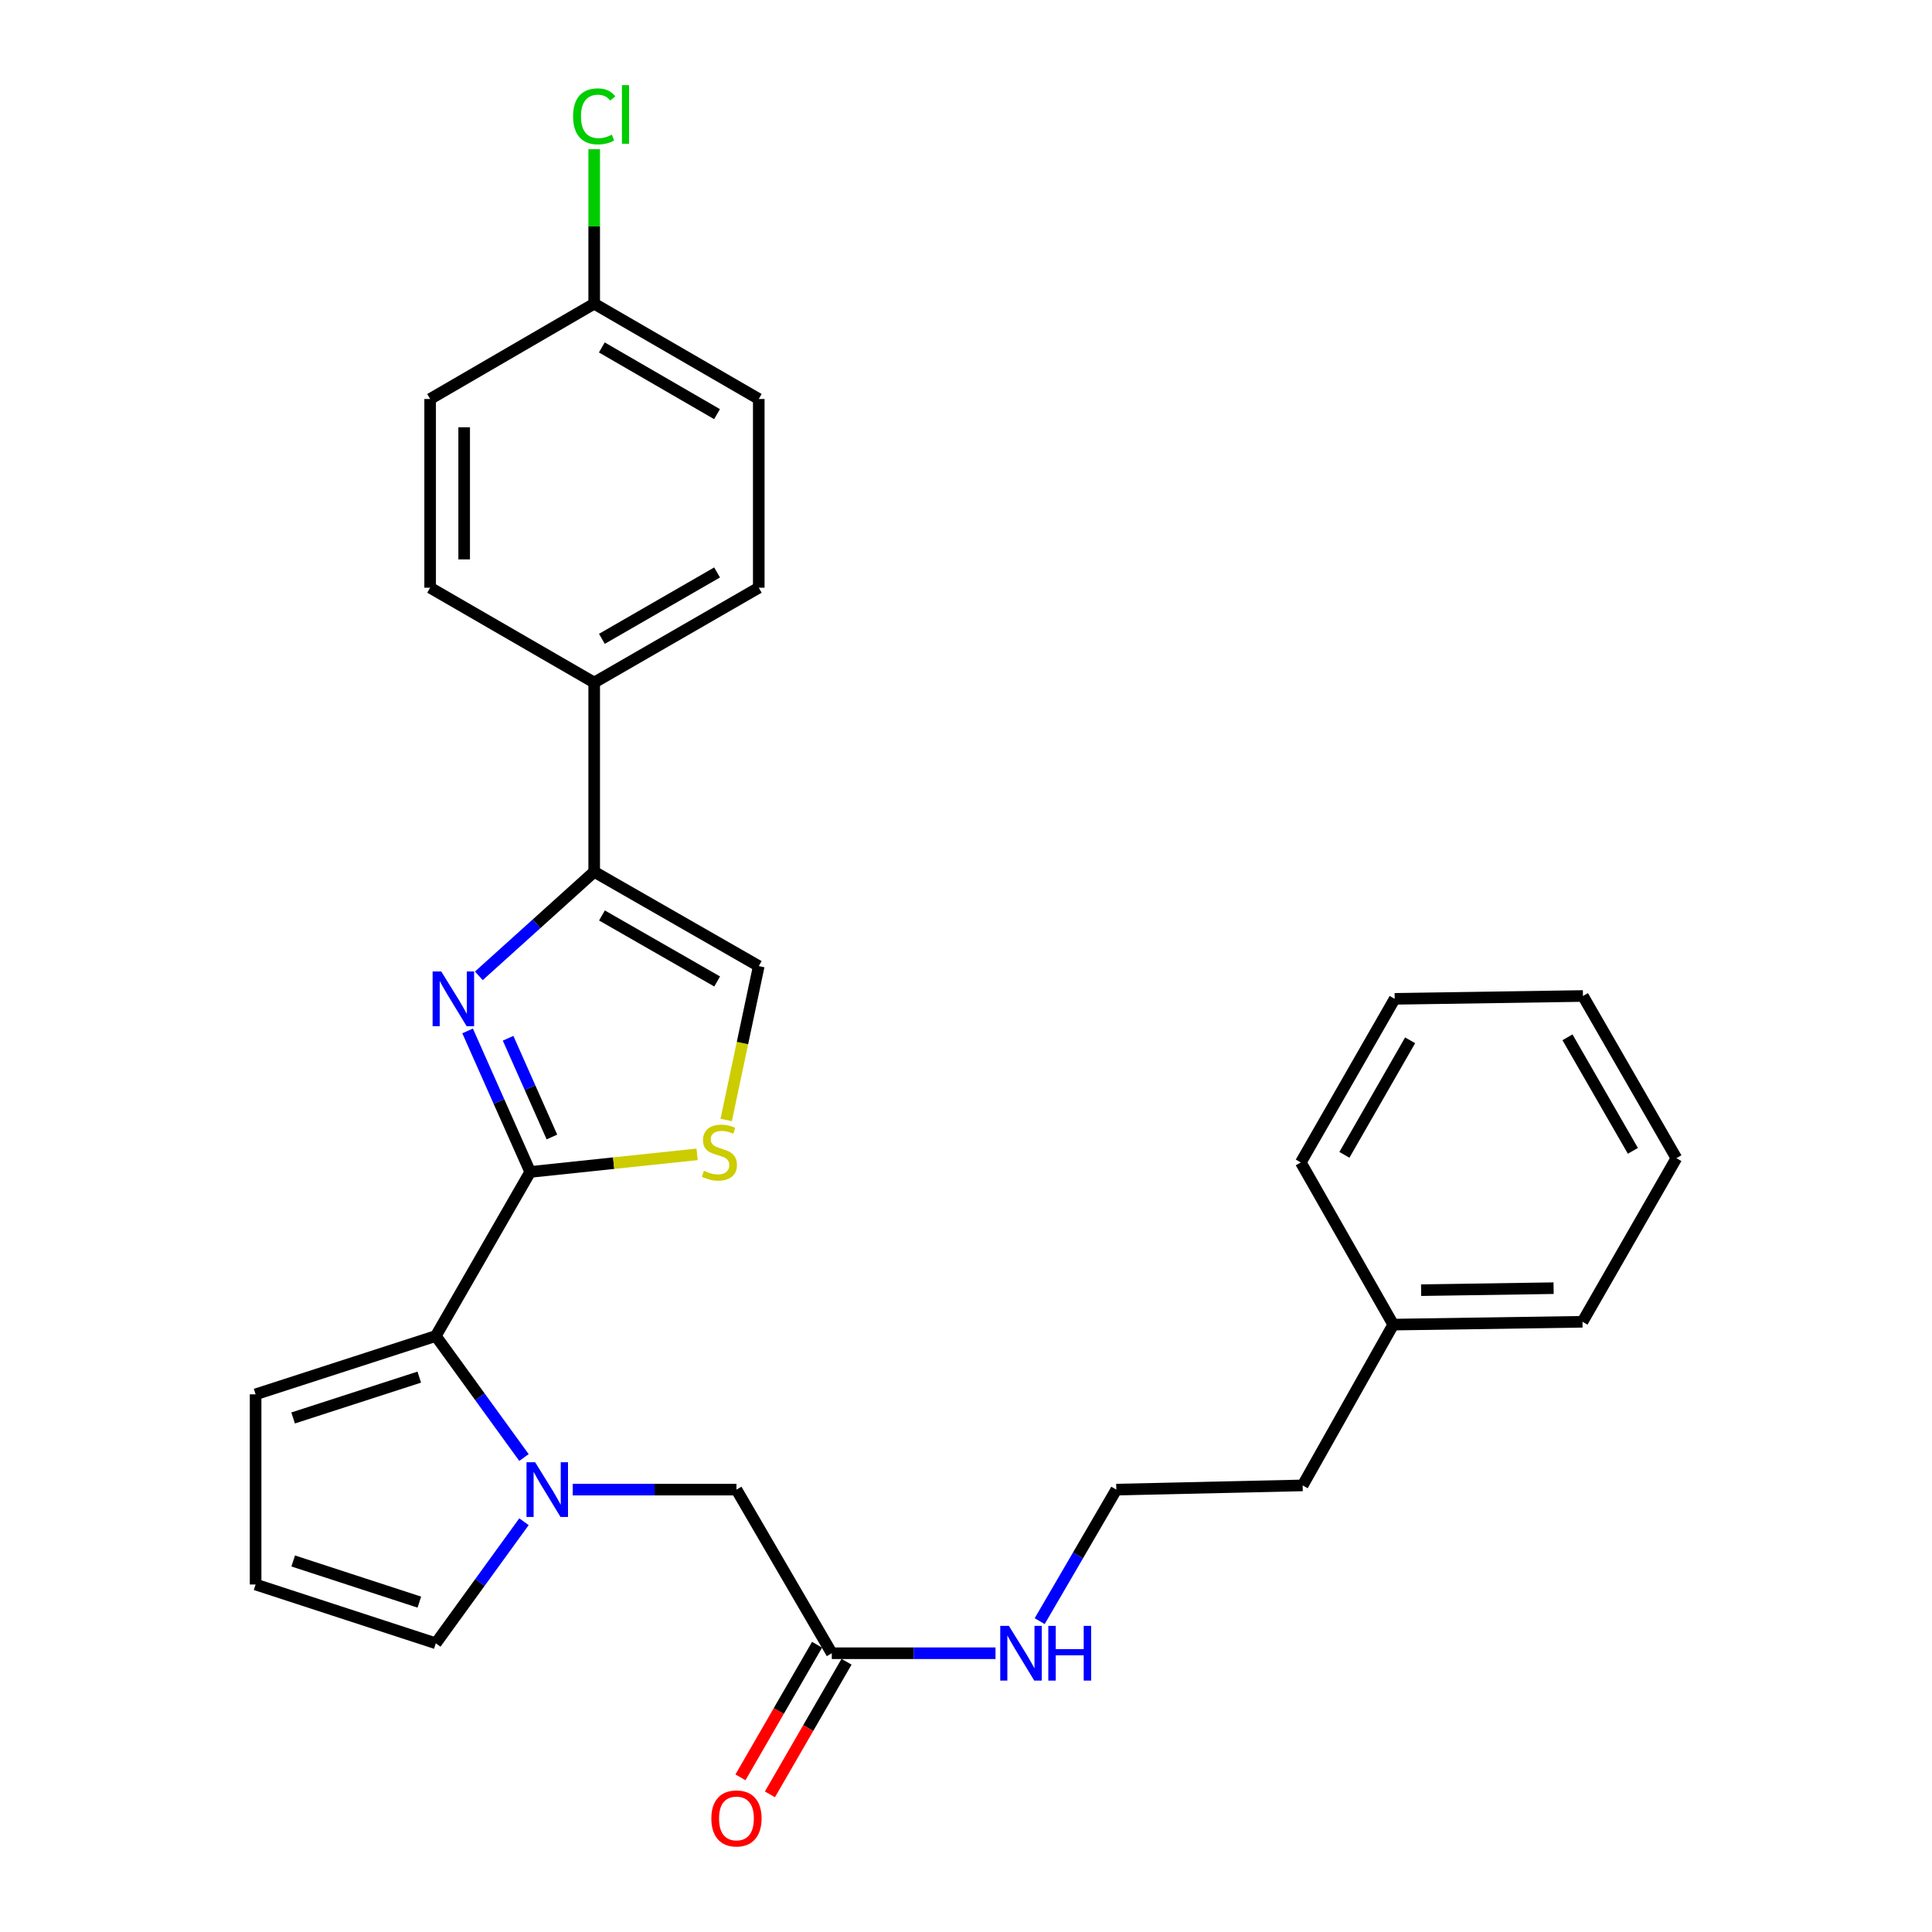 <?xml version='1.0' encoding='iso-8859-1'?>
<svg version='1.1' baseProfile='full'
              xmlns='http://www.w3.org/2000/svg'
                      xmlns:rdkit='http://www.rdkit.org/xml'
                      xmlns:xlink='http://www.w3.org/1999/xlink'
                  xml:space='preserve'
width='1000px' height='1000px' viewBox='0 0 1000 1000'>
<!-- END OF HEADER -->
<rect style='opacity:1.0;fill:#FFFFFF;stroke:none' width='1000' height='1000' x='0' y='0'> </rect>
<path class='bond-0' d='M 274.433,606.594 L 258.231,570.099' style='fill:none;fill-rule:evenodd;stroke:#000000;stroke-width:6px;stroke-linecap:butt;stroke-linejoin:miter;stroke-opacity:1' />
<path class='bond-0' d='M 258.231,570.099 L 242.03,533.603' style='fill:none;fill-rule:evenodd;stroke:#0000FF;stroke-width:6px;stroke-linecap:butt;stroke-linejoin:miter;stroke-opacity:1' />
<path class='bond-0' d='M 285.671,588.499 L 274.33,562.952' style='fill:none;fill-rule:evenodd;stroke:#000000;stroke-width:6px;stroke-linecap:butt;stroke-linejoin:miter;stroke-opacity:1' />
<path class='bond-0' d='M 274.33,562.952 L 262.989,537.405' style='fill:none;fill-rule:evenodd;stroke:#0000FF;stroke-width:6px;stroke-linecap:butt;stroke-linejoin:miter;stroke-opacity:1' />
<path class='bond-2' d='M 274.433,606.594 L 225.575,691.51' style='fill:none;fill-rule:evenodd;stroke:#000000;stroke-width:6px;stroke-linecap:butt;stroke-linejoin:miter;stroke-opacity:1' />
<path class='bond-4' d='M 274.433,606.594 L 317.627,602.041' style='fill:none;fill-rule:evenodd;stroke:#000000;stroke-width:6px;stroke-linecap:butt;stroke-linejoin:miter;stroke-opacity:1' />
<path class='bond-4' d='M 317.627,602.041 L 360.821,597.488' style='fill:none;fill-rule:evenodd;stroke:#CCCC00;stroke-width:6px;stroke-linecap:butt;stroke-linejoin:miter;stroke-opacity:1' />
<path class='bond-3' d='M 247.85,505.09 L 277.703,478.163' style='fill:none;fill-rule:evenodd;stroke:#0000FF;stroke-width:6px;stroke-linecap:butt;stroke-linejoin:miter;stroke-opacity:1' />
<path class='bond-3' d='M 277.703,478.163 L 307.555,451.236' style='fill:none;fill-rule:evenodd;stroke:#000000;stroke-width:6px;stroke-linecap:butt;stroke-linejoin:miter;stroke-opacity:1' />
<path class='bond-1' d='M 271.205,754.408 L 248.39,722.959' style='fill:none;fill-rule:evenodd;stroke:#0000FF;stroke-width:6px;stroke-linecap:butt;stroke-linejoin:miter;stroke-opacity:1' />
<path class='bond-1' d='M 248.39,722.959 L 225.575,691.51' style='fill:none;fill-rule:evenodd;stroke:#000000;stroke-width:6px;stroke-linecap:butt;stroke-linejoin:miter;stroke-opacity:1' />
<path class='bond-6' d='M 296.447,771.024 L 338.818,771.024' style='fill:none;fill-rule:evenodd;stroke:#0000FF;stroke-width:6px;stroke-linecap:butt;stroke-linejoin:miter;stroke-opacity:1' />
<path class='bond-6' d='M 338.818,771.024 L 381.189,771.024' style='fill:none;fill-rule:evenodd;stroke:#000000;stroke-width:6px;stroke-linecap:butt;stroke-linejoin:miter;stroke-opacity:1' />
<path class='bond-7' d='M 271.209,787.641 L 248.392,819.104' style='fill:none;fill-rule:evenodd;stroke:#0000FF;stroke-width:6px;stroke-linecap:butt;stroke-linejoin:miter;stroke-opacity:1' />
<path class='bond-7' d='M 248.392,819.104 L 225.575,850.568' style='fill:none;fill-rule:evenodd;stroke:#000000;stroke-width:6px;stroke-linecap:butt;stroke-linejoin:miter;stroke-opacity:1' />
<path class='bond-10' d='M 225.575,691.51 L 132.303,721.707' style='fill:none;fill-rule:evenodd;stroke:#000000;stroke-width:6px;stroke-linecap:butt;stroke-linejoin:miter;stroke-opacity:1' />
<path class='bond-10' d='M 217.01,712.796 L 151.719,733.934' style='fill:none;fill-rule:evenodd;stroke:#000000;stroke-width:6px;stroke-linecap:butt;stroke-linejoin:miter;stroke-opacity:1' />
<path class='bond-9' d='M 307.555,451.236 L 307.555,353.286' style='fill:none;fill-rule:evenodd;stroke:#000000;stroke-width:6px;stroke-linecap:butt;stroke-linejoin:miter;stroke-opacity:1' />
<path class='bond-28' d='M 307.555,451.236 L 392.735,500.054' style='fill:none;fill-rule:evenodd;stroke:#000000;stroke-width:6px;stroke-linecap:butt;stroke-linejoin:miter;stroke-opacity:1' />
<path class='bond-28' d='M 311.574,473.84 L 371.2,508.012' style='fill:none;fill-rule:evenodd;stroke:#000000;stroke-width:6px;stroke-linecap:butt;stroke-linejoin:miter;stroke-opacity:1' />
<path class='bond-5' d='M 375.873,579.692 L 384.304,539.873' style='fill:none;fill-rule:evenodd;stroke:#CCCC00;stroke-width:6px;stroke-linecap:butt;stroke-linejoin:miter;stroke-opacity:1' />
<path class='bond-5' d='M 384.304,539.873 L 392.735,500.054' style='fill:none;fill-rule:evenodd;stroke:#000000;stroke-width:6px;stroke-linecap:butt;stroke-linejoin:miter;stroke-opacity:1' />
<path class='bond-8' d='M 381.189,771.024 L 430.535,855.715' style='fill:none;fill-rule:evenodd;stroke:#000000;stroke-width:6px;stroke-linecap:butt;stroke-linejoin:miter;stroke-opacity:1' />
<path class='bond-29' d='M 225.575,850.568 L 132.303,820.136' style='fill:none;fill-rule:evenodd;stroke:#000000;stroke-width:6px;stroke-linecap:butt;stroke-linejoin:miter;stroke-opacity:1' />
<path class='bond-29' d='M 217.048,829.258 L 151.757,807.956' style='fill:none;fill-rule:evenodd;stroke:#000000;stroke-width:6px;stroke-linecap:butt;stroke-linejoin:miter;stroke-opacity:1' />
<path class='bond-12' d='M 422.909,851.309 L 403.085,885.628' style='fill:none;fill-rule:evenodd;stroke:#000000;stroke-width:6px;stroke-linecap:butt;stroke-linejoin:miter;stroke-opacity:1' />
<path class='bond-12' d='M 403.085,885.628 L 383.26,919.948' style='fill:none;fill-rule:evenodd;stroke:#FF0000;stroke-width:6px;stroke-linecap:butt;stroke-linejoin:miter;stroke-opacity:1' />
<path class='bond-12' d='M 438.161,860.12 L 418.336,894.439' style='fill:none;fill-rule:evenodd;stroke:#000000;stroke-width:6px;stroke-linecap:butt;stroke-linejoin:miter;stroke-opacity:1' />
<path class='bond-12' d='M 418.336,894.439 L 398.511,928.758' style='fill:none;fill-rule:evenodd;stroke:#FF0000;stroke-width:6px;stroke-linecap:butt;stroke-linejoin:miter;stroke-opacity:1' />
<path class='bond-15' d='M 430.535,855.715 L 472.906,855.715' style='fill:none;fill-rule:evenodd;stroke:#000000;stroke-width:6px;stroke-linecap:butt;stroke-linejoin:miter;stroke-opacity:1' />
<path class='bond-15' d='M 472.906,855.715 L 515.277,855.715' style='fill:none;fill-rule:evenodd;stroke:#0000FF;stroke-width:6px;stroke-linecap:butt;stroke-linejoin:miter;stroke-opacity:1' />
<path class='bond-13' d='M 307.555,353.286 L 392.735,304.194' style='fill:none;fill-rule:evenodd;stroke:#000000;stroke-width:6px;stroke-linecap:butt;stroke-linejoin:miter;stroke-opacity:1' />
<path class='bond-13' d='M 311.537,330.662 L 371.163,296.298' style='fill:none;fill-rule:evenodd;stroke:#000000;stroke-width:6px;stroke-linecap:butt;stroke-linejoin:miter;stroke-opacity:1' />
<path class='bond-14' d='M 307.555,353.286 L 222.64,304.194' style='fill:none;fill-rule:evenodd;stroke:#000000;stroke-width:6px;stroke-linecap:butt;stroke-linejoin:miter;stroke-opacity:1' />
<path class='bond-11' d='M 132.303,721.707 L 132.303,820.136' style='fill:none;fill-rule:evenodd;stroke:#000000;stroke-width:6px;stroke-linecap:butt;stroke-linejoin:miter;stroke-opacity:1' />
<path class='bond-17' d='M 392.735,304.194 L 392.735,206.519' style='fill:none;fill-rule:evenodd;stroke:#000000;stroke-width:6px;stroke-linecap:butt;stroke-linejoin:miter;stroke-opacity:1' />
<path class='bond-18' d='M 222.64,304.194 L 222.64,206.519' style='fill:none;fill-rule:evenodd;stroke:#000000;stroke-width:6px;stroke-linecap:butt;stroke-linejoin:miter;stroke-opacity:1' />
<path class='bond-18' d='M 240.253,289.543 L 240.253,221.17' style='fill:none;fill-rule:evenodd;stroke:#000000;stroke-width:6px;stroke-linecap:butt;stroke-linejoin:miter;stroke-opacity:1' />
<path class='bond-20' d='M 538.141,839.104 L 557.972,805.064' style='fill:none;fill-rule:evenodd;stroke:#0000FF;stroke-width:6px;stroke-linecap:butt;stroke-linejoin:miter;stroke-opacity:1' />
<path class='bond-20' d='M 557.972,805.064 L 577.802,771.024' style='fill:none;fill-rule:evenodd;stroke:#000000;stroke-width:6px;stroke-linecap:butt;stroke-linejoin:miter;stroke-opacity:1' />
<path class='bond-16' d='M 307.555,157.192 L 222.64,206.519' style='fill:none;fill-rule:evenodd;stroke:#000000;stroke-width:6px;stroke-linecap:butt;stroke-linejoin:miter;stroke-opacity:1' />
<path class='bond-19' d='M 307.555,157.192 L 307.555,117.212' style='fill:none;fill-rule:evenodd;stroke:#000000;stroke-width:6px;stroke-linecap:butt;stroke-linejoin:miter;stroke-opacity:1' />
<path class='bond-19' d='M 307.555,117.212 L 307.555,77.231' style='fill:none;fill-rule:evenodd;stroke:#00CC00;stroke-width:6px;stroke-linecap:butt;stroke-linejoin:miter;stroke-opacity:1' />
<path class='bond-30' d='M 307.555,157.192 L 392.735,206.519' style='fill:none;fill-rule:evenodd;stroke:#000000;stroke-width:6px;stroke-linecap:butt;stroke-linejoin:miter;stroke-opacity:1' />
<path class='bond-30' d='M 311.506,179.833 L 371.132,214.362' style='fill:none;fill-rule:evenodd;stroke:#000000;stroke-width:6px;stroke-linecap:butt;stroke-linejoin:miter;stroke-opacity:1' />
<path class='bond-22' d='M 577.802,771.024 L 674.254,768.842' style='fill:none;fill-rule:evenodd;stroke:#000000;stroke-width:6px;stroke-linecap:butt;stroke-linejoin:miter;stroke-opacity:1' />
<path class='bond-21' d='M 721.144,685.619 L 674.254,768.842' style='fill:none;fill-rule:evenodd;stroke:#000000;stroke-width:6px;stroke-linecap:butt;stroke-linejoin:miter;stroke-opacity:1' />
<path class='bond-23' d='M 721.144,685.619 L 819.094,684.152' style='fill:none;fill-rule:evenodd;stroke:#000000;stroke-width:6px;stroke-linecap:butt;stroke-linejoin:miter;stroke-opacity:1' />
<path class='bond-23' d='M 735.573,667.788 L 804.137,666.76' style='fill:none;fill-rule:evenodd;stroke:#000000;stroke-width:6px;stroke-linecap:butt;stroke-linejoin:miter;stroke-opacity:1' />
<path class='bond-24' d='M 721.144,685.619 L 673.295,601.682' style='fill:none;fill-rule:evenodd;stroke:#000000;stroke-width:6px;stroke-linecap:butt;stroke-linejoin:miter;stroke-opacity:1' />
<path class='bond-26' d='M 819.094,684.152 L 867.697,599.471' style='fill:none;fill-rule:evenodd;stroke:#000000;stroke-width:6px;stroke-linecap:butt;stroke-linejoin:miter;stroke-opacity:1' />
<path class='bond-25' d='M 673.295,601.682 L 721.888,516.992' style='fill:none;fill-rule:evenodd;stroke:#000000;stroke-width:6px;stroke-linecap:butt;stroke-linejoin:miter;stroke-opacity:1' />
<path class='bond-25' d='M 695.861,597.744 L 729.876,538.461' style='fill:none;fill-rule:evenodd;stroke:#000000;stroke-width:6px;stroke-linecap:butt;stroke-linejoin:miter;stroke-opacity:1' />
<path class='bond-27' d='M 721.888,516.992 L 819.329,515.524' style='fill:none;fill-rule:evenodd;stroke:#000000;stroke-width:6px;stroke-linecap:butt;stroke-linejoin:miter;stroke-opacity:1' />
<path class='bond-31' d='M 867.697,599.471 L 819.329,515.524' style='fill:none;fill-rule:evenodd;stroke:#000000;stroke-width:6px;stroke-linecap:butt;stroke-linejoin:miter;stroke-opacity:1' />
<path class='bond-31' d='M 845.18,595.672 L 811.322,536.909' style='fill:none;fill-rule:evenodd;stroke:#000000;stroke-width:6px;stroke-linecap:butt;stroke-linejoin:miter;stroke-opacity:1' />
<path  class='atom-1' d='M 228.396 502.832
L 237.676 517.832
Q 238.596 519.312, 240.076 521.992
Q 241.556 524.672, 241.636 524.832
L 241.636 502.832
L 245.396 502.832
L 245.396 531.152
L 241.516 531.152
L 231.556 514.752
Q 230.396 512.832, 229.156 510.632
Q 227.956 508.432, 227.596 507.752
L 227.596 531.152
L 223.916 531.152
L 223.916 502.832
L 228.396 502.832
' fill='#0000FF'/>
<path  class='atom-2' d='M 276.999 756.864
L 286.279 771.864
Q 287.199 773.344, 288.679 776.024
Q 290.159 778.704, 290.239 778.864
L 290.239 756.864
L 293.999 756.864
L 293.999 785.184
L 290.119 785.184
L 280.159 768.784
Q 278.999 766.864, 277.759 764.664
Q 276.559 762.464, 276.199 761.784
L 276.199 785.184
L 272.519 785.184
L 272.519 756.864
L 276.999 756.864
' fill='#0000FF'/>
<path  class='atom-5' d='M 364.363 605.991
Q 364.683 606.111, 366.003 606.671
Q 367.323 607.231, 368.763 607.591
Q 370.243 607.911, 371.683 607.911
Q 374.363 607.911, 375.923 606.631
Q 377.483 605.311, 377.483 603.031
Q 377.483 601.471, 376.683 600.511
Q 375.923 599.551, 374.723 599.031
Q 373.523 598.511, 371.523 597.911
Q 369.003 597.151, 367.483 596.431
Q 366.003 595.711, 364.923 594.191
Q 363.883 592.671, 363.883 590.111
Q 363.883 586.551, 366.283 584.351
Q 368.723 582.151, 373.523 582.151
Q 376.803 582.151, 380.523 583.711
L 379.603 586.791
Q 376.203 585.391, 373.643 585.391
Q 370.883 585.391, 369.363 586.551
Q 367.843 587.671, 367.883 589.631
Q 367.883 591.151, 368.643 592.071
Q 369.443 592.991, 370.563 593.511
Q 371.723 594.031, 373.643 594.631
Q 376.203 595.431, 377.723 596.231
Q 379.243 597.031, 380.323 598.671
Q 381.443 600.271, 381.443 603.031
Q 381.443 606.951, 378.803 609.071
Q 376.203 611.151, 371.843 611.151
Q 369.323 611.151, 367.403 610.591
Q 365.523 610.071, 363.283 609.151
L 364.363 605.991
' fill='#CCCC00'/>
<path  class='atom-13' d='M 368.189 941.219
Q 368.189 934.419, 371.549 930.619
Q 374.909 926.819, 381.189 926.819
Q 387.469 926.819, 390.829 930.619
Q 394.189 934.419, 394.189 941.219
Q 394.189 948.099, 390.789 952.019
Q 387.389 955.899, 381.189 955.899
Q 374.949 955.899, 371.549 952.019
Q 368.189 948.139, 368.189 941.219
M 381.189 952.699
Q 385.509 952.699, 387.829 949.819
Q 390.189 946.899, 390.189 941.219
Q 390.189 935.659, 387.829 932.859
Q 385.509 930.019, 381.189 930.019
Q 376.869 930.019, 374.509 932.819
Q 372.189 935.619, 372.189 941.219
Q 372.189 946.939, 374.509 949.819
Q 376.869 952.699, 381.189 952.699
' fill='#FF0000'/>
<path  class='atom-16' d='M 522.205 841.555
L 531.485 856.555
Q 532.405 858.035, 533.885 860.715
Q 535.365 863.395, 535.445 863.555
L 535.445 841.555
L 539.205 841.555
L 539.205 869.875
L 535.325 869.875
L 525.365 853.475
Q 524.205 851.555, 522.965 849.355
Q 521.765 847.155, 521.405 846.475
L 521.405 869.875
L 517.725 869.875
L 517.725 841.555
L 522.205 841.555
' fill='#0000FF'/>
<path  class='atom-16' d='M 542.605 841.555
L 546.445 841.555
L 546.445 853.595
L 560.925 853.595
L 560.925 841.555
L 564.765 841.555
L 564.765 869.875
L 560.925 869.875
L 560.925 856.795
L 546.445 856.795
L 546.445 869.875
L 542.605 869.875
L 542.605 841.555
' fill='#0000FF'/>
<path  class='atom-20' d='M 296.635 60.222
Q 296.635 53.182, 299.915 49.502
Q 303.235 45.782, 309.515 45.782
Q 315.355 45.782, 318.475 49.903
L 315.835 52.062
Q 313.555 49.062, 309.515 49.062
Q 305.235 49.062, 302.955 51.943
Q 300.715 54.782, 300.715 60.222
Q 300.715 65.823, 303.035 68.703
Q 305.395 71.582, 309.955 71.582
Q 313.075 71.582, 316.715 69.703
L 317.835 72.703
Q 316.355 73.662, 314.115 74.222
Q 311.875 74.782, 309.395 74.782
Q 303.235 74.782, 299.915 71.022
Q 296.635 67.263, 296.635 60.222
' fill='#00CC00'/>
<path  class='atom-20' d='M 321.915 44.062
L 325.595 44.062
L 325.595 74.422
L 321.915 74.422
L 321.915 44.062
' fill='#00CC00'/>
</svg>
